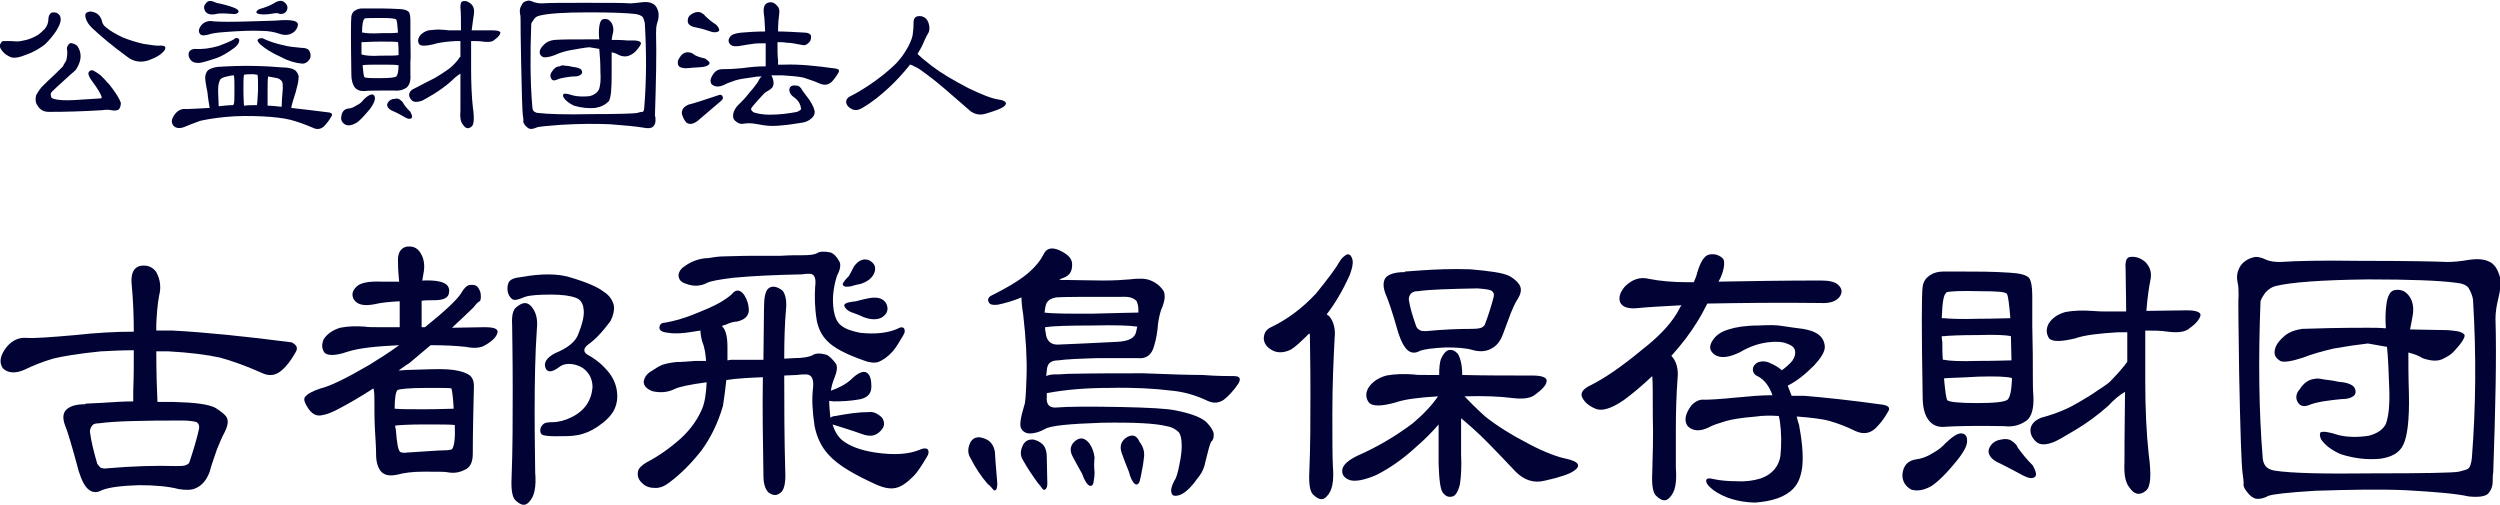 <?xml version="1.0" encoding="utf-8"?>
<!-- Generator: Adobe Illustrator 26.0.0, SVG Export Plug-In . SVG Version: 6.00 Build 0)  -->
<svg version="1.1" id="レイヤー_1" xmlns="http://www.w3.org/2000/svg" xmlns:xlink="http://www.w3.org/1999/xlink" x="0px"
	 y="0px" viewBox="0 0 444.7 89.8" style="enable-background:new 0 0 444.7 89.8;" xml:space="preserve">
<style type="text/css">
	.st0{fill:#000333;}
</style>
<g>
	<path class="st0" d="M8.9,2.5C9,2.3,9.2,2.2,9.6,2.2c0.3,0,0.6,0.1,0.8,0.3c0.3,0.2,0.4,0.6,0.4,1c0,0.5-0.3,1.2-0.8,2
		C9.4,6.4,8.8,7.1,8,7.9C7.2,8.5,6.4,9,5.5,9.4C4.7,9.7,4,10,3.6,10.1c-0.7,0.2-1.2,0.2-1.6,0.1C1.5,10,1,9.7,0.7,9.4
		C0.2,8.9-0.1,8.4,0,8c0.1-0.3,0.2-0.5,0.5-0.7c0.2,0,0.7,0,1.5,0c0.8,0.1,1.5,0.1,2.2-0.1c0.7-0.1,1.5-0.4,2.4-0.9
		C7.1,6,7.5,5.6,8,5.1C8.4,4.6,8.6,4,8.6,3.5C8.6,3.1,8.7,2.7,8.9,2.5z M11.8,10.7C12,9.9,12,9.2,11.9,8.6c0-0.2,0.1-0.4,0.3-0.7
		c0.2-0.2,0.4-0.3,0.6-0.2c0.6,0.1,1,0.4,1.2,0.9c0.3,0.6,0.4,1.2,0.3,1.9c-0.1,0.6-0.4,1.3-0.8,1.9c-0.2,0.2-0.5,0.5-1,0.9
		c-0.8,0.7-1.5,1.4-2.2,2c-0.6,0.6-1,0.9-1.2,1.2C9,16.7,9,17,9.1,17.2c0,0.2,0.2,0.3,0.5,0.4c0.7,0.2,1.9,0.3,3.6,0.2
		c1.7-0.1,3.2-0.2,4.7-0.3c0.1,0,0.2-0.1,0.2-0.2c-0.2-0.7-0.8-1.6-1.6-2.7c-0.7-0.9-0.9-1.5-0.7-1.8s0.5-0.4,0.9-0.2
		c0.3,0.2,0.7,0.4,1.2,0.8c0.3,0.3,0.9,0.9,1.6,1.7c1.2,1.5,1.8,2.6,2,3.2c0,0.6-0.2,1-0.4,1.2c-0.4,0.2-0.8,0.2-1.3,0.1
		s-1-0.1-1.6,0c-3.3,0.2-6.4,0.3-9.5,0.3c-0.7,0-1.2-0.2-1.5-0.5c-0.3-0.2-0.5-0.6-0.7-0.9c-0.2-0.4-0.2-0.9-0.1-1.5
		c0.2-0.4,0.5-0.9,1-1.5C8,14.9,8.8,14.1,10,13c0.3-0.3,0.7-0.7,1.2-1.2C11.4,11.3,11.7,11,11.8,10.7z M15.3,3.4
		c-0.2-0.6-0.2-1,0.2-1.2s0.8-0.2,1.3,0C17.6,2.5,18,3.1,18.2,4c0.1,0.3,0.3,0.6,0.7,0.9c0.7,0.6,1.6,1.1,2.8,1.7
		c1.2,0.5,2.5,0.9,3.8,1.2c1.4,0.2,2.4,0.4,3,0.3c0.8,0,1.1,0.2,0.8,0.8c-0.5,0.7-1.4,1.3-2.8,1.8s-2.8,0.3-4-0.7
		c-2.6-1.9-4.6-3.6-6.1-5C15.9,4.5,15.5,4,15.3,3.4z"/>
	<path class="st0" d="M52.7,12.7c0.3,0.4,0.5,0.8,0.4,1.2c0,0.6-0.2,1.4-0.5,2.5c-0.4,1.2-0.7,2.2-0.8,2.8c2,0.2,4.2,0.5,6.7,0.8
		c0.6,0.1,0.7,0.4,0.4,0.8c-0.4,0.7-0.9,1.3-1.3,1.7c-0.6,0.5-1.2,0.6-2,0.2c-1.4-0.6-2.8-1.1-4-1.4s-2.9-0.5-4.9-0.6
		c-2.3-0.1-4.5-0.1-6.5,0.1c-2.2,0.2-3.7,0.5-4.6,0.7c-1.1,0.4-1.9,0.7-2.6,1c-0.9,0.4-1.7,0.4-2.2-0.2c-0.4-0.6-0.3-1.2,0.4-2.1
		c0.5-0.6,1.2-0.9,1.9-0.8c0.7,0,2.1-0.1,4.2-0.2c-0.1-0.7-0.3-1.6-0.4-2.8c-0.3-1.4-0.4-2.3-0.4-2.6c0-0.5,0.2-1,0.5-1.3
		c0.4-0.3,1-0.5,1.7-0.6c4.4-0.3,8.2-0.2,11.6,0.1C51.5,12,52.4,12.3,52.7,12.7z M42.3,6.8c0.3,0.1,0.3,0.3,0.2,0.7
		c-0.1,0.3-0.4,0.7-0.8,1c-1.2,0.9-2.4,1.6-3.4,1.9c-1.5,0.5-2.5,0.8-3,0.8c-0.7,0-1.2-0.2-1.5-0.7c-0.3-0.4-0.3-0.9-0.2-1.2
		c0.2-0.4,0.6-0.6,1.1-0.6c1.3,0.1,2.7-0.1,4.1-0.5c1.4-0.5,2.3-0.9,2.8-1.2C41.8,6.8,42,6.7,42.3,6.8z M44.6,3.8
		c2.7-0.1,4.5-0.1,5.3-0.2c2-0.1,3,0.1,3.1,0.7c0,0.4-0.2,0.9-0.6,1.3c-0.7,0.6-1.6,0.8-2.7,0.4c-0.9-0.3-1.9-0.5-3-0.5
		c-1.9-0.1-4.1,0-6.7,0.2c-1.3,0.1-2.3,0.2-3.1,0.5c-0.9,0.2-1.3,0.1-1.5-0.5c-0.1-0.4,0.1-0.8,0.4-1.2c0.5-0.6,1.3-0.9,2.2-0.7
		C39.3,3.9,41.5,3.9,44.6,3.8z M39.4,0.7c1.2,0.3,2.2,0.6,2.7,0.9c0.3,0.2,0.4,0.4,0.3,0.6c-0.2,0.2-0.4,0.3-0.8,0.3
		c-1.4-0.1-2.4-0.2-3.2,0c-1,0.2-1.7,0-2-0.7c-0.2-0.5-0.1-0.9,0.3-1.3C37,0.1,37.5,0.1,38,0.3C38.4,0.5,38.8,0.6,39.4,0.7z
		 M38.9,18.9c0.9-0.1,1.8-0.2,2.6-0.2c0-0.1,0-0.1,0.1-0.2c0.1-0.4,0.1-1.2,0.1-2.6c0-1.2,0-2.1-0.1-2.5c-0.4,0-0.8,0.1-1.2,0.2
		c-0.6,0.1-1,0.3-1.2,0.5c-0.2,0.4-0.4,0.9-0.4,1.8C38.8,17.1,38.9,18,38.9,18.9z M43.3,16c0,1.6,0.1,2.5,0.1,2.8
		c0.8-0.1,1.5-0.1,2.3-0.1c0.1-0.4,0.1-1.3,0.2-2.7c0-1.4,0-2.3-0.1-2.7c-0.2,0-0.5-0.1-0.8-0.1c-0.6,0-1.1,0-1.6,0.1
		C43.3,13.9,43.3,14.7,43.3,16z M48.6,2.4c-1.1,0.2-1.9,0.2-2.5,0.1c-0.4-0.1-0.5-0.2-0.5-0.4c0.1-0.2,0.3-0.4,0.6-0.5
		c1.1-0.3,2-0.7,2.5-1c0.9-0.6,1.6-0.6,2.1,0C51.2,1,51.2,1.5,51,1.9s-0.6,0.6-1.2,0.6C49.5,2.3,49.1,2.3,48.6,2.4z M50.2,8
		c1.1,0.3,2.2,0.4,3.3,0.5c0.9,0,1.4,0.2,1.6,0.7c0.2,0.5,0.2,0.9,0,1.3c-0.4,0.6-0.9,0.9-1.5,0.8c-1-0.1-2.2-0.4-3.5-1.1
		c-1.8-0.8-3-1.6-3.8-2.3c-0.4-0.4-0.6-0.7-0.4-0.9c0.2-0.2,0.4-0.2,0.8-0.2C47.7,7.3,48.9,7.7,50.2,8z M50.3,15.8
		c0-0.8,0-1.2-0.2-1.4s-0.4-0.4-0.8-0.5c-0.5-0.1-1.1-0.2-1.6-0.3c-0.1,0.5-0.1,1.3-0.1,2.5c0,1.4,0,2.3,0,2.7
		c0.8,0,1.6,0.1,2.5,0.2C50.1,18.2,50.2,17.1,50.3,15.8z"/>
	<path class="st0" d="M66.2,16.8c0.3,0,0.5,0.3,0.5,0.7c0,0.4-0.3,1.1-0.9,1.9c-1.1,1.3-1.9,2.2-2.5,2.5c-0.7,0.4-1.3,0.5-1.8,0.3
		c-0.6-0.3-0.9-0.8-0.8-1.4c0.1-0.9,0.5-1.4,1.3-1.5c0.4,0,0.9-0.2,1.5-0.6c0.5-0.2,0.9-0.6,1.2-1C65.3,17.1,65.8,16.8,66.2,16.8z
		 M63.3,1.8c0.3-0.2,0.7-0.3,1.2-0.3c0.4,0,1,0,1.6,0c1.5,0,3.1,0,4.7,0.1c1,0,1.6,0.2,1.9,0.5C72.9,2.3,73,2.9,73,3.7s0,1.8,0,2.9
		c0,1.9,0.1,3.4,0,4.5c0,0.8,0,1.5,0,2.2c0.1,1.1-0.2,1.9-0.7,2.3c-0.6,0.4-1.3,0.6-2.1,0.5c-2.8,0-4.6,0-5.5,0.1
		c-0.7,0-1.3-0.2-1.7-0.8c-0.3-0.5-0.5-1.2-0.5-2.1c-0.1-6.2-0.1-9.7,0-10.4C62.6,2.4,62.8,2,63.3,1.8z M67.8,5.9c1.5,0,2.5,0,3-0.1
		c-0.1-1.4-0.2-2.1-0.3-2.3c-0.1-0.2-1-0.3-2.5-0.3c-1.9,0-2.9,0-3.2,0.1v0.1c-0.2,0.1-0.4,0.9-0.4,2.4c0,0,0.1,0,0.2,0
		C65,5.9,66.1,6,67.8,5.9z M67.7,9.9c1.8,0,2.8,0,3.2-0.1c0-0.8,0-1.6-0.1-2.3c-0.4-0.1-1.4-0.1-3.1-0.1s-2.8,0.1-3.2,0.1
		c-0.1,0-0.2,0-0.2,0c0,0.2,0,0.3,0,0.5c0,0.6,0,1.2,0,1.7h0.1C65,9.9,66.1,10,67.7,9.9z M64.5,11.6c0.1,1.2,0.2,1.9,0.3,2.1
		c0.2,0.2,1.1,0.2,2.8,0.2c1.7,0,2.6-0.1,2.9-0.3c0.2-0.2,0.4-0.9,0.4-2h-0.1c-0.4-0.1-1.4-0.1-3.1-0.1C66,11.5,65,11.5,64.5,11.6z
		 M73,19.9c0.3,0.6,0.4,0.9,0.2,1.1c-0.2,0.2-0.6,0.2-1.1-0.1c-0.7-0.4-1.4-0.8-2.1-1.1c-0.6-0.2-1-0.6-1.1-0.9s0-0.6,0.3-0.9
		c0.2-0.2,0.5-0.4,0.9-0.4c0.4-0.1,0.8-0.1,1,0.1c0.3,0.2,0.5,0.4,0.6,0.6C71.9,18.7,72.4,19.3,73,19.9z M77.3,13.9
		c0.7-0.4,1.3-0.8,1.9-1.2s1-0.7,1.3-1c0.4-0.4,0.8-0.8,1.2-1.4c0.1-0.1,0.1-0.2,0.2-0.2c0-1,0-2,0-2.8c-0.3,0-0.6,0-0.8,0
		c-1.8,0.1-3.2,0.3-4.1,0.6c-1.3,0.3-2.1,0.3-2.4,0c-0.3-0.4-0.3-0.9,0-1.4s0.9-0.9,1.6-1.1c0.9-0.1,1.7-0.2,2.5-0.1
		c0.2,0,0.6,0,1.1,0.1c0.7,0,1.4,0,2.2,0c0-1.6,0-3-0.1-4.1c0-0.7,0.1-1,0.5-1.1c0.5-0.1,0.9,0.1,1.4,0.5c0.5,0.5,0.6,1.1,0.5,1.8
		C84.2,3,84.1,4,83.9,5.4c1.2,0,2.5,0,3.8,0c0.9,0,1.4,0.2,1.3,0.5c-0.1,0.4-0.5,0.8-1.2,1.3c-0.4,0.3-1.1,0.3-1.9,0.2
		c-0.6-0.1-1.4-0.1-2.1-0.1c0,1.2,0,2.9,0,4.9c0,2.6,0.1,4.9,0.3,6.8c0.3,2,0.2,3.2-0.2,3.5c-0.6,0.5-1.1,0.4-1.6-0.4
		c-0.4-0.5-0.5-1.3-0.4-2.4c0-0.6,0-2.8,0-6.6c-0.5,0.3-1,0.7-1.6,1.3c-1,0.9-2,1.6-3.1,2.3c-1,0.6-1.7,1-2.1,1.2
		c-0.8,0.3-1.4,0.3-1.8,0c-0.4-0.4-0.6-0.8-0.5-1.2c0.1-0.5,0.5-0.8,1-1C75.3,14.9,76.5,14.3,77.3,13.9z"/>
	<path class="st0" d="M116.6,21.4c0,0.4-0.1,0.8-0.4,1.1c-0.3,0.3-0.9,0.4-1.8,0.2c-1.2-0.2-3.2-0.4-5.9-0.6
		c-2.5-0.1-5.3-0.1-8.7,0.1c-2.5,0.2-4,0.3-4.4,0.5c-0.5,0.2-0.9,0.3-1.2,0.2c-0.3-0.1-0.5-0.3-0.8-0.6c-0.2-0.3-0.4-0.6-0.3-0.8
		c0-0.3,0-0.6-0.1-1c-0.1-0.9-0.2-4-0.3-9.4c-0.1-4.4-0.1-6.9-0.1-7.4s0-0.9-0.1-1.3c-0.1-0.6,0-1.1,0.3-1.5C93,0.4,93.4,0.2,94,0.1
		c0.2,0,0.6,0.1,1,0.3c0.4,0.1,0.8,0.2,1.3,0.2c1.6-0.1,4.1-0.1,7.5-0.1c4.5,0,7.3,0,8.3,0.1c0.5,0,1.2-0.1,2.1-0.2
		c0.8-0.1,1.4,0,1.8,0.2c0.5,0.2,0.9,0.7,1.1,1.5c0.1,0.5,0.1,1.2-0.2,2c-0.2,0.6-0.2,1.3-0.2,1.9c0.1,3.6,0,8.4-0.2,14.6
		C116.6,20.8,116.6,21,116.6,21.4z M114.6,19.1c0.4-4.8,0.4-9.8,0.1-15c-0.1-0.4-0.2-0.8-0.4-1.1c-0.2-0.2-0.6-0.4-1.2-0.5
		c-1.6-0.2-4.4-0.3-8.4-0.3c-4.4,0-7.3,0.2-8.8,0.6c-0.4,0.1-0.7,0.3-0.9,0.6c-0.3,0.4-0.4,0.6-0.5,0.8c-0.2,5.4-0.2,10.4,0.2,14.9
		c0,0.4,0.2,0.7,0.4,0.8c0.2,0.1,0.4,0.2,0.7,0.2c1.7,0.2,4.8,0.3,9.3,0.2c4.9,0,7.7-0.1,8.2-0.2c0.4-0.1,0.7-0.2,0.8-0.2
		C114.4,20,114.6,19.7,114.6,19.1z M105.9,19.2c-1.2,0.1-2.4,0-3.8-0.4c-0.8-0.4-1.4-0.8-1.8-1.4c-0.2-0.3-0.2-0.6,0-0.7
		s0.8,0,1.7,0.3c0.9,0.2,1.9,0.2,2.9,0.1c0.8-0.2,1.3-0.6,1.6-1.1c0.3-0.7,0.4-1.8,0.3-3.3c0-1.6-0.1-2.9-0.2-4
		c-0.6-0.1-1.2-0.2-1.8-0.3c-1,0.1-2,0.3-3.2,0.5c-1.1,0.2-2.1,0.5-2.9,0.9c-1.1,0.4-1.9,0.5-2.2,0.3C96.2,9.9,96,9.7,96,9.3
		c0-0.5,0.3-0.9,0.8-1.4s1.1-0.7,1.8-0.8c1.5-0.1,3.5-0.1,6.2-0.1c0.5,0,1.1,0,1.8,0c-0.1-0.8-0.1-1.6,0-2.3
		c0.1-0.8,0.4-1.3,0.8-1.3c0.6-0.1,1,0.1,1.4,0.7c0.3,0.5,0.4,1.2,0.2,1.9c-0.1,0.3-0.1,0.6-0.2,1.1c0.8,0,1.8,0,2.8,0.1
		c0.4,0,0.8,0,1.2,0c0.7,0,1.1,0.2,1.2,0.4c0.1,0.2-0.2,0.7-0.9,1.5c-0.3,0.3-0.7,0.6-1.2,0.8s-1.1,0.2-1.8-0.1
		c-0.3-0.2-0.8-0.4-1.3-0.5c0,1,0,2.4,0,3.9c0,2.5-0.1,4.1-0.5,4.8C107.7,18.6,107,19,105.9,19.2z M100.6,11.7
		c0.4,0,0.9,0.1,1.3,0.2c0.8,0.1,1.2,0.2,1.5,0.5c0.2,0.3,0.2,0.6,0,0.8c-0.3,0.3-0.7,0.4-1.3,0.4c-0.5,0-1,0.1-1.7,0.2
		c-0.6,0.1-1,0.2-1.4,0.4c-0.5,0.2-0.8,0.1-1-0.3c-0.2-0.4-0.1-0.8,0.2-1.2c0.4-0.6,0.8-0.9,1.4-0.9
		C99.8,11.6,100.1,11.6,100.6,11.7z"/>
	<path class="st0" d="M125.4,10.4c0.6,0.4,0.9,0.7,0.8,0.9c-0.1,0.3-0.5,0.5-1.1,0.6c-0.8,0.1-1.7,0.1-2.5,0.2
		c-0.8,0.1-1.3,0-1.7-0.2c-0.3-0.2-0.4-0.6-0.3-1.1c0.1-0.3,0.3-0.6,0.6-1c0.4-0.4,0.8-0.5,1.1-0.5c0.4,0,0.8,0.1,1,0.3
		C123.8,10,124.5,10.2,125.4,10.4z M128.5,17.1c0.2,0.3,0.1,0.6-0.3,0.9c-2,1.7-3.3,2.8-4.1,3.5c-0.8,0.6-1.5,0.7-2,0.3
		c-0.4-0.4-0.6-0.9-0.8-1.5c-0.1-0.8,0.3-1.3,1.2-1.7c0.9-0.2,2.7-0.8,5.4-1.7C128.2,16.8,128.4,16.9,128.5,17.1z M127.4,4.4
		c0.5,0.5,0.6,0.9,0.5,1.1c-0.2,0.2-0.6,0.3-1.2,0.2c-0.9-0.3-1.8-0.6-2.8-0.8c-0.8-0.1-1.3-0.4-1.5-0.8c-0.1-0.3-0.1-0.7,0.1-1.1
		c0.2-0.3,0.5-0.5,0.9-0.7c0.5-0.2,0.9-0.2,1.2-0.1c0.4,0.2,0.7,0.4,0.8,0.6C125.9,3.3,126.6,3.9,127.4,4.4z M148.7,12.2
		c0.5,0.1,0.7,0.3,0.4,0.8c-0.4,0.7-0.9,1.3-1.2,1.6c-0.6,0.5-1.2,0.6-2,0.3c-1.1-0.5-2.1-0.8-3-1.1c-0.9-0.2-2.2-0.3-3.7-0.4
		c-0.7,0-1.3,0-2,0c0.1,0.1,0.1,0.2,0.2,0.4c0.2,0.6,0.3,1.1,0.1,1.5c-0.1,0.4-0.6,0.7-1.3,1.1c-0.3,0.2-0.9,0.9-1.8,1.9
		c-0.5,0.6-0.8,0.9-0.8,1.1s0.2,0.4,0.5,0.6c0.6,0.2,1.6,0.4,2.8,0.4c1.7,0,3.3-0.2,4.9-0.5c0.4-0.2,0.7-0.4,0.7-0.5
		c-0.1-0.9-0.5-1.6-1.4-2.2c-0.4-0.3-0.6-0.6-0.7-1.1c0-0.6,0.3-0.9,0.9-0.9c0.5,0,0.8,0.1,0.9,0.2c0.2,0.2,0.4,0.4,0.4,0.5
		c0.1,0.2,0.3,0.4,0.5,0.7c0.3,0.4,0.6,0.8,0.9,1.2c0.7,1.1,1,1.9,0.9,2.3c0,0.3-0.2,0.6-0.5,0.9c-0.4,0.4-1,0.7-1.6,0.8
		c-2.5,0.4-4.2,0.6-5.4,0.6c-1.1,0-2.1-0.2-3.2-0.4c-0.7-0.1-1.3-0.1-1.9,0c-0.5,0.1-0.9,0-1.4-0.4c-0.4-0.3-0.5-0.6-0.5-1
		c0-0.7,0.4-1.5,1.3-2.3c0.4-0.4,0.9-0.9,1.6-1.8c0.8-0.9,1.2-1.5,1.5-1.9c0.2-0.4,0.4-0.8,0.7-1c-0.5,0-0.9,0-1.3,0.1
		c-1.6,0.2-2.8,0.4-3.4,0.6c-0.8,0.3-1.5,0.5-2,0.8c-0.9,0.4-1.6,0.4-2.2-0.1c-0.4-0.5-0.2-1.2,0.4-2c0.4-0.5,0.9-0.7,1.5-0.7
		s1.8,0,3.7-0.2c1.4-0.2,2.7-0.3,4-0.3c0-0.2,0-0.4,0-0.6c0-0.5,0-1.6,0-3.5c-0.9,0-1.7,0-2.3,0.1c-0.7,0.1-1.4,0.2-1.9,0.3
		c-1,0.2-1.7,0.2-2.1-0.2c-0.4-0.4-0.4-0.9,0-1.4c0.3-0.4,1-0.6,2-0.7c1.2-0.1,2.6-0.2,4.2-0.2C136,4,136,3.1,135.9,2.7
		C135.8,2,135.8,1.4,136,1c0.2-0.4,0.6-0.6,1.1-0.6c0.4,0,0.8,0.2,1.2,0.7c0.3,0.3,0.4,0.8,0.3,1.4c-0.1,0.7-0.2,1.8-0.2,3.1
		c1.4,0,2.9,0.1,4.7,0.2c0.6,0,0.9,0.2,1.1,0.4c0.1,0.2,0.1,0.5,0,0.9c-0.1,0.3-0.3,0.5-0.7,0.8c-0.2,0.1-0.4,0.2-0.8,0.1
		c-1.1-0.2-2-0.4-2.8-0.4c-0.5-0.1-1-0.1-1.6-0.1c0,1.5,0,2.6,0.1,3.2c0,0.3,0,0.5,0,0.8c0.4,0,0.8,0,1.1,0
		C142.1,11.4,145.1,11.7,148.7,12.2z"/>
	<path class="st0" d="M157,13.4c1.2-1,2.3-1.9,3-2.8c0.6-0.7,1.1-1.5,1.6-2.4c0.5-1,0.8-1.8,0.8-2.5c0.1-0.7,0.1-1.3,0.1-1.7
		s0.1-0.7,0.3-0.9c0.2-0.2,0.6-0.3,1.2-0.2c0.6,0.2,1,0.6,1.2,1.3s0.2,1.3-0.2,1.9c-0.3,0.5-0.6,1.2-1,2.1c-0.2,0.4-0.5,0.9-0.8,1.4
		c0.4,0.4,1.2,1.1,2.5,2.1c1.7,1.3,3.9,2.6,6.6,4c2.3,1.1,4,1.8,5.3,2c1.4,0.2,1.7,0.7,0.9,1.3c-0.4,0.3-1.4,0.7-3.1,1.2
		c-1.2,0.4-2.3,0.1-3.2-0.8c-3.2-2.8-5.5-4.8-7-5.9c-1.2-0.9-2-1.5-2.6-1.7c-0.3-0.2-0.6-0.3-0.8-0.3c0,0,0,0,0,0.1
		c-1.2,1.5-2.4,2.8-3.7,4c-1.5,1.4-3,2.6-4.7,3.6c-0.7,0.4-1.3,0.5-1.9,0.2c-0.6-0.3-0.9-0.7-1-1.2c0-0.4,0.2-0.8,0.6-1
		C153.3,16.1,155.2,14.8,157,13.4z"/>
</g>
<g>
	<path class="st0" d="M52.5,62.8c-0.8,1.4-1.6,2.4-2.3,3c-1.1,1-2.3,1.2-3.7,0.5c-2.7-1.2-5.2-2.1-7.4-2.7c-2.3-0.5-5.4-0.9-9.1-1.1
		c-0.8,0-1.5,0-2.2,0c0,3.8,0.1,6.7,0.2,8.8c0,0.1,0,0.1,0,0.2c1,0,2,0,3,0c3.7,0.1,6.2,0.4,7.4,1.1c0.9,0.6,1.6,1.1,1.9,1.6
		c0.4,0.7,0.2,1.6-0.4,2.8c-0.4,0.7-0.8,1.7-1.3,2.9c-0.5,1.5-1,2.8-1.3,4c-0.5,1.4-1.3,2.4-2.4,2.9c-0.8,0.4-1.8,0.4-3.1,0.2
		c-1.9-0.5-4.3-0.7-7.1-0.7c-3.2,0.1-5.4,0.4-6.6,0.9c-0.9,0.5-1.7,0.4-2.3-0.1c-0.7-0.5-1.3-1.7-1.8-3.3c-1.2-4.5-2-7.1-2.3-7.8
		c-0.5-1.2-0.6-2.2-0.1-2.9c0.6-0.8,1.8-1.2,3.6-1.2v-0.1c1.4-0.1,2.7-0.1,3.8-0.2c1.5-0.1,3.1-0.2,4.7-0.2c0-0.5,0-1.1,0-1.8
		c0.1-2.6,0.1-5,0.1-7.3c-2.1,0-4,0.1-5.9,0.2c-4,0.4-6.9,0.9-8.5,1.3c-2,0.6-3.7,1.3-4.9,1.9c-1.7,0.8-3.1,0.7-4-0.2
		c-0.7-1-0.5-2.3,0.7-3.8c1-1.2,2.2-1.7,3.5-1.6c1.3,0.1,4.2-0.1,8.7-0.5C17,59.2,20.5,59,23.8,59c0-2.6-0.1-5.5-0.4-8.7
		c-0.1-1.7,0.4-2.7,1.5-3c1.2-0.2,2.2,0.1,2.9,1.1c0.7,1.3,0.9,2.7,0.5,4.2c-0.3,1.6-0.4,3.2-0.5,5c0,0.4,0,0.8,0,1.2
		c0.9,0,1.9,0,2.9,0c5.7,0.3,12.7,1,21.2,2.1C52.8,61.4,53.1,61.9,52.5,62.8z M32.5,74.8c-7.2,0-12.1,0.1-14.9,0.5
		c-0.6,0-1,0.1-1.2,0.4c-0.3,0.4-0.4,0.7-0.4,1.1c0.2,1.7,0.7,3.6,1.3,5.7c0.2,0.3,0.4,0.5,0.6,0.7c0.3,0.1,0.7,0.2,1.2,0.1
		c4.6-0.4,8.7-0.5,12.1-0.4c1,0,1.6,0,1.9-0.2c0.4-0.1,0.5-0.3,0.6-0.5c0.7-2.1,1.3-4.1,1.7-5.9c0.1-0.5,0-0.9-0.4-1.2
		C34.7,75,33.8,74.8,32.5,74.8z"/>
	<path class="st0" d="M57.7,62.7c-0.5-0.7-0.5-1.5-0.1-2.4c0.6-0.9,1.6-1.6,2.9-2c1.5-0.3,3-0.3,4.4-0.2c0.5,0.1,1.4,0.1,2.6,0.1
		s2.4,0,3.6,0c0-0.5,0-1.2,0-1.9c0-1,0-1.9,0-2.7c-0.1,0-0.2,0-0.2,0c-1.6,0.1-3,0.2-4.2,0.5c-2,0.4-3.2,0.1-3.8-0.9
		c-0.4-0.8-0.2-1.5,0.5-2.2s2.2-1,4.5-0.9c1.1,0,2.1,0,3.1,0c-0.1-1.1-0.2-2.2-0.2-3.5c-0.1-1.5,0.4-2.4,1.4-2.7
		c1.1-0.2,2,0.1,2.6,1.1c0.7,1.1,0.8,2.4,0.5,3.8c-0.1,0.4-0.1,0.8-0.2,1.2c0,0,0-0.1,0.1-0.1c2.3-0.1,3.7,0.2,4.3,0.8
		c0.4,0.4,0.5,1,0.3,1.7c-0.3,0.7-1.1,1-2.6,1c-0.8,0-1.5,0-2.2,0.1c0,1.8,0,3.2,0,4.2c0,0.2,0,0.3,0,0.5c0.2,0,0.4,0,0.6,0
		c3.6-2.9,5.7-4.9,6.4-6c0.5-0.9,1-1.4,1.5-1.5c0.7-0.1,1.2,0,1.5,0.4s0.4,0.7,0.5,1.1c0.1,0.8,0,1.3-0.2,1.4
		c-0.4,0.2-0.7,0.6-1.1,1.1c-0.9,0.9-2.2,2.1-3.8,3.6c1.9,0,3.8-0.1,5.8-0.1c1.7,0,2.4,0.3,2.3,0.9c-0.1,0.7-0.8,1.5-2.2,2.3
		c-0.8,0.5-2,0.6-3.4,0.3c-1.8-0.2-3.9-0.3-6.3-0.3c-1.2,1-2.5,2.1-3.8,3.2c-0.7,0.4-1.3,0.9-1.9,1.3c0.6,0,1.1-0.1,1.8-0.1
		c3.1-0.1,5.4-0.2,6.9-0.1c1.6,0.1,2.8,0.4,3.7,0.9c0.7,0.4,1,1.1,1,2.1c-0.1,4.1-0.2,8.1-0.2,12c0,1.6-0.5,2.5-1.5,2.9
		c-1,0.5-2,0.6-3,0.4c-0.5-0.1-2-0.1-4.2-0.1c-2,0-3.5,0.2-4.6,0.5c-1.3,0.3-2.2,0.2-2.9-0.4c-0.6-0.6-1-1.7-1-3.1
		c0-1.2-0.1-2.7-0.2-4.4c-0.1-1.8-0.1-3.5-0.1-5.2c0-0.7,0-1.3-0.1-1.9c0-0.2-0.1-0.3-0.1-0.3c-2.3,1.5-4.4,2.7-6.3,3.7
		c-1.3,0.7-2.3,1-3.1,1.1c-0.9,0.1-1.6-0.4-2.2-1.3c-0.6-0.9-0.8-1.5-0.6-1.9c0.4-0.6,1.3-1.1,2.8-1.6c1.7-0.4,4.6-1.8,8.7-4.2
		c1.6-1,3.4-2.1,5.3-3.5c-4.1,0.2-7.2,0.5-9.3,1.2C59.7,63.3,58.2,63.3,57.7,62.7z M75.5,72.8c2.6,0,4.3-0.1,5.2-0.1
		c-0.1-2.1-0.3-3.3-0.4-3.6C80.2,69,78.8,69,76.1,69c-3.4,0-5.2,0.2-5.4,0.4c-0.3,0.3-0.5,1.4-0.5,3.3C71.3,72.8,73,72.8,75.5,72.8z
		 M75.5,75.5c-2.6,0-4.4,0.1-5.2,0.2c0,0.2,0,0.4,0.1,0.6c0.2,2.5,0.4,3.8,0.8,4.1c0.2,0.1,0.6,0.2,1.2,0.1c3.4-0.2,5.6-0.4,6.7-0.4
		c0.7,0,1.1-0.1,1.3-0.2c0.4-0.5,0.6-1.9,0.5-4.3C80.2,75.5,78.4,75.5,75.5,75.5z M101.3,49.3c3.1,0.9,5.1,1.8,6.1,2.6
		c1.1,0.7,1.6,1.6,1.8,2.5c0.1,0.8-0.1,1.7-0.6,2.7c-1.4,1.9-2.7,3.3-4,4.2c-0.9,0.7-0.9,1.4,0.1,1.9c1.6,0.9,2.8,2,3.8,3.3
		c0.9,1.3,1.3,2.6,1.3,4c0,1.1-0.3,1.9-0.6,2.5c-0.6,1.1-1.6,2-2.9,2.9c-1.2,0.8-2.4,1.3-3.6,1.5c-1,0.2-2.3,0.2-3.9,0.2
		c-1.1,0-1.8-0.1-2.2-0.2c-0.3-0.1-0.5-0.4-0.5-0.8s0.1-0.7,0.4-1c0.3-0.4,0.8-0.5,1.7-0.5c1.1,0,2.3-0.3,3.5-0.9
		c1.4-0.7,2.5-1.7,3.1-3c0.4-0.8,0.5-1.5,0.6-2.3c0-1.2-0.4-2.2-1.2-3c-0.5-0.5-1.1-0.8-1.8-1c-1.1-0.3-2.1-0.2-2.8,0.3
		c-1.3,1-2.1,1.1-2.5,0.4c-0.5-1,0.1-2,1.7-2.8c2.2-0.9,3.5-2,4-3.2c0.8-2,1.2-3.5,1-4.7c-0.1-0.9-0.5-1.6-1.3-1.9
		c-1-0.4-2.5-0.6-4.4-0.6c-2.2,0-3.8,0.1-4.7,0.4c-1.2,0.5-1.9,0.7-2.3,0.4s-0.7-0.8-0.8-1.4c-0.1-0.6,0-1.2,0.2-1.6
		c0.3-0.5,1-0.8,2.1-0.9C96.4,48.6,99.3,48.7,101.3,49.3z M91.1,57.9c-0.1-1.7,0.1-2.8,0.8-3.3c1.1-0.9,1.9-0.9,2.6-0.1
		c0.8,0.9,1.2,2.2,1,4c-0.3,4.3-0.4,9.2-0.4,14.8c0,5.2,0.1,8.8,0.1,10.7c0.2,2.6-0.1,4.3-1.1,5.3c-0.7,0.8-1.5,0.6-2.5-0.4
		C91.1,88.3,90.9,87,91,85c0.2-5.2,0.2-10.4,0.2-15.7C91.2,63.1,91.1,59.3,91.1,57.9z"/>
	<path class="st0" d="M147.4,80.9c-1.3-1.4-2.1-3.1-2.5-5.1c-0.4-2.6-0.5-4.8-0.3-6.6c0.2-1.6-0.1-2.5-1.1-2.6c-0.5,0-1.1,0-1.7,0.1
		c-0.8,0-1.6,0.1-2.3,0.1c0,5,0,10.9,0.2,17.8c0,1.6-0.3,2.6-0.8,3c-0.7,0.6-1.4,0.6-2.2,0c-0.6-0.6-0.9-1.6-0.9-3
		c-0.1-6.2-0.2-12.1-0.1-17.5c-2.4,0.1-4.6,0.2-6.5,0.5c-0.2,1.8-0.4,3.4-0.6,4.6c-0.9,3.1-2.2,5.7-3.8,7.9
		c-1.8,2.3-3.7,4.2-5.7,5.7c-0.9,0.7-1.7,1-2.5,1c-0.9,0-1.7-0.2-2.3-0.8c-0.7-0.6-1-1.3-0.8-2.2c0.1-0.5,0.7-1.1,1.6-1.6
		c2.1-1.1,4.1-2.5,6.1-4.3c1.7-1.6,2.9-3.3,3.7-5.2c0.5-1.2,0.7-2.8,0.8-4.7c-3,0.4-4.9,0.8-5.7,1.2c-1.2,0.6-2.5,0.7-3.9,0.4
		c-1.1-0.4-1.6-1-1.6-1.7c0.1-0.7,0.5-1.4,1.4-1.9c0.6-0.4,1.2-0.8,1.9-1.1c0.6-0.2,1.5-0.4,2.5-0.5c0.9,0,2.1-0.1,3.4-0.2
		c0.5,0,1.1,0,1.9,0c-0.1-1.4-0.3-2.5-0.7-3.5c-0.2-0.7-0.3-1.4-0.3-1.9c-0.5,0.1-0.9,0.1-1.3,0.2c-1.8,0.3-3.2,0.4-4.4,0.2
		c-1.1-0.1-1.6-0.4-1.6-0.9c0-0.6,0.4-0.9,1-0.9c1.7-0.3,3.4-0.8,4.9-1.4c2-0.8,3.7-1.5,4.9-2.2c1-0.6,1.7-1.1,2.1-1.5
		c0.7-0.9,1.5-0.8,2.2,0.2c0.5,0.8,0.8,1.7,0.8,2.8c-0.1,1-0.8,1.6-2.1,1.9c-0.5,0-1.3,0.2-2.1,0.6c-0.2,0-0.4,0.1-0.6,0.2
		c0,0,0.1,0,0.1,0.1c0.6,0.6,0.9,1.8,0.9,3.6c0,0.9,0,1.7,0,2.4c0.2,0,0.4-0.1,0.7-0.1c1.8,0,3.7,0,5.7,0c0-3.1,0.1-6.1,0.1-9
		c0-2,0.2-3.2,0.8-3.7s1.5-0.4,2.5,0.4c0.5,0.6,0.8,1.8,0.6,3.5c-0.2,2.3-0.3,5.2-0.3,8.6c0.6,0,1.2-0.1,1.8-0.1
		c1.5,0,2.6-0.2,3.2-0.5c0.6-0.4,1.4-0.4,2.5-0.1c0.5,0.2,1.1,0.8,1.7,1.6c0.3,0.5,0.2,1.4-0.3,2.6c-0.3,0.7-0.5,1.5-0.6,2.2
		c1.4-0.5,2.6-1.1,3.6-2c1.1-1.1,2-1.5,2.6-1.3c0.7,0.3,1,1.1,1,2.6c0,1.3-0.8,2.1-2.5,2.3c-1.2,0.2-2.6,0.3-4.2,0.3
		c-0.3,0-0.6-0.1-0.8-0.1c0,0.9,0.1,1.9,0.2,2.9v0.1c0.3-0.2,0.6-0.3,0.9-0.3c2.1-0.4,4.1-0.7,6-0.7c0.8-0.1,1.6,0.3,2.3,1
		c0.4,0.6,0.5,1.3,0.1,1.9s-0.9,1-1.5,1.2c-0.7,0.2-1.4,0.1-2.2-0.2c-1.9-0.7-3.7-1.2-5.2-1.7c0.4,1.3,1,2.2,1.7,2.8
		c1.4,1.1,3.3,1.8,5.9,2.2c3.4,0.5,6,0.3,7.9-0.5c0.7-0.3,1.1-0.3,1.4-0.1c0.3,0.4,0.2,0.9-0.2,1.5c-0.9,1.5-1.6,2.6-2.3,3.3
		c-1.2,1.2-2.2,1.9-3.2,2.1c-0.9,0.2-2,0-3.2-0.5C152.1,84.5,149.1,82.8,147.4,80.9z M129,45.6c0.9,0,2.6-0.1,5-0.1
		c1.6,0,3.2,0,4.9,0c1.4-0.1,2.7-0.1,3.9-0.1s2.1-0.1,2.6-0.4c0.5-0.3,1.3-0.3,2.3-0.1c0.6,0.2,1.1,0.7,1.6,1.6
		c0.3,0.5,0.2,1.4-0.4,2.5c-0.7,2.2-0.9,4.2-0.6,6.2c0.2,1.2,0.6,2.1,1.2,2.6c0.8,0.7,2,1.1,3.5,1.4c2.8,0.3,5,0,6.6-0.7
		c0.5-0.3,0.9-0.4,1.2-0.1c0.2,0.3,0.2,0.7-0.1,1.2c-0.7,1.2-1.3,2.2-1.9,2.9c-0.9,1-1.8,1.6-2.6,1.9c-0.7,0.2-1.6,0.1-2.6-0.3
		c-3.1-1.1-5.3-2.2-6.5-3.5c-0.9-0.9-1.5-2.1-1.8-3.5c-0.4-2.4-0.4-4.4-0.3-6.1c0.2-1.5-0.1-2.3-1-2.3c-0.4,0-0.8,0-1.3,0.1
		c-5,0.1-9,0.3-12.2,0.6c-2.5,0.3-4.1,0.6-4.7,0.9c-1.1,0.6-2.4,0.7-3.7,0.2c-1-0.3-1.4-0.8-1.4-1.6c0.1-0.7,0.5-1.2,1.3-1.7
		c0.6-0.4,1.2-0.7,1.8-0.9c0.6-0.2,1.4-0.4,2.3-0.4C127.2,45.7,128,45.6,129,45.6z M154.6,46.3c1,0.5,1.3,1.3,0.9,2.3
		c-0.4,0.9-1.2,1.5-2.4,1.9c-0.5,0.1-1,0.2-1.3,0.3c-0.5,0.2-1,0.2-1.4,0.2c-0.4-0.1-0.5-0.3-0.5-0.5c0.1-0.3,0.5-0.8,1.1-1.4
		c0.4-0.7,0.7-1.3,0.9-1.7C152.7,46.3,153.6,45.9,154.6,46.3z M157.7,54.1c0.4,1,0.1,1.8-0.9,2.4c-0.8,0.4-1.9,0.4-3.2-0.1
		c-0.6-0.3-1.2-0.5-1.7-0.7c-0.7-0.2-1.2-0.5-1.5-0.9s-0.3-0.6,0-0.8s0.9-0.3,1.8-0.4c1.1-0.3,2-0.5,2.6-0.6
		C156.2,52.8,157.2,53.1,157.7,54.1z"/>
	<path class="st0" d="M172.6,78.7c0.4-0.7,1-1,1.8-0.9c0.9,0.2,1.5,0.5,1.9,1s0.7,1.2,0.7,2c0.1,1.9,0.3,3.7,0.4,5.2
		c0,0.5-0.1,0.9-0.2,1.1c-0.2,0.2-0.4,0.2-0.6-0.1c-0.3-0.4-0.6-0.7-0.9-0.9c-1.2-1.4-2.2-2.9-3-4.5
		C172.1,80.7,172.1,79.8,172.6,78.7z M209.1,73c2.5,0.5,4.3,1.1,5.4,2c1,1,1.4,1.8,1.4,2.3s-0.1,1-0.4,1.2c-0.3,0.4-0.6,1.7-1.1,3.7
		c-0.2,1.1-0.7,2.1-1.4,2.9c-1.2,1.7-2.3,2.7-3.3,3c-0.7,0.2-1.2,0.1-1.3-0.4c-0.2-0.5,0-1.3,0.5-2.2c0.3-0.4,0.6-1.3,0.9-2.9
		c0.3-1.4,0.4-2.5,0.4-3.2c0-1.1-0.1-1.9-0.5-2.5c-0.6-0.6-1.4-1-2.2-1.1c-2-0.5-5.8-0.7-11.6-0.6c-5.7,0.2-9,0.5-10,1.1
		c-0.9,0.5-1.8,0.8-2.7,0.8c-0.7,0-1.2-0.3-1.5-0.8c-0.4-0.5-0.2-1.9,0.5-4.2c0.2-0.4,0.3-2.1,0.4-5.2c0.1-3-0.1-6.6-0.6-11
		c-0.2-1.2-0.3-2.2-0.3-3c-1.4,0.6-2.8,1-4.2,1.3c-0.9,0.1-1.4,0-1.6-0.4c-0.3-0.5-0.1-1,0.6-1.3c3.2-1.6,5.4-3,6.7-4.2
		c1.1-1,1.9-2,2.4-3c0.5-1.1,1.4-1.4,2.8-0.8c1.5,0.7,2.2,1.4,2.3,2.3c0.1,1.4-0.4,2.2-1.5,2.6c-0.3,0.1-0.5,0.2-0.8,0.4
		c3,0,5.6,0.1,7.8,0.1c2,0,3.6-0.1,4.7-0.2c1.6-0.2,2.9-0.2,3.8,0.2c1,0.4,1.8,1.1,2.3,1.9c0.3,0.7,0.2,1.6-0.2,2.7
		c-0.4,0.8-0.6,1.8-0.8,3c-0.1,1.4-0.3,2.7-0.7,4c-0.4,1.6-1.4,2.4-3,2.2c-1,0-3.3,0-6.9,0c-3.4,0.1-5.8,0.2-7.1,0.4
		c-1.2,0-1.8,0.4-2,1.2c-0.1,0.3-0.1,0.8-0.2,1.6c0.4-0.2,0.9-0.3,1.5-0.3c0.4,0,1.2,0,2.3-0.1c4.8-0.1,9.3-0.1,13.4-0.1
		c5,0.2,8.6,0.3,10.6,0.3c2.6,0.2,4.5,0.2,5.6,0.2c1,0,1.3,0.4,0.8,1.3c-0.8,1.2-1.7,2.2-2.6,2.9c-0.9,0.6-1.8,0.7-2.9,0.2
		c-2.1-1-4.2-1.6-6.3-1.8c-3.2-0.4-6.9-0.6-11.1-0.5c-4.1,0-7.8,0.3-11,0.9c-0.1,0-0.2,0-0.2,0.1c0,0.2,0,0.4,0,0.6
		c-0.1,1.3,0.4,1.9,1.5,1.9c2.3-0.2,6.2-0.2,11.7-0.1C204.5,72.5,207.7,72.7,209.1,73z M182,79.1c0.4-0.7,1-1,1.9-0.9
		c0.8,0.2,1.4,0.6,1.8,1.1c0.3,0.5,0.5,1.1,0.5,1.9c0,1.8,0.1,3.4,0.1,4.8c0,0.5-0.1,0.8-0.3,1s-0.4,0.2-0.6-0.1
		c-0.3-0.4-0.5-0.7-0.8-1c-1-1.4-1.9-2.7-2.6-4C181.4,81,181.5,80.1,182,79.1z M202.5,55.6c0-0.5,0-1-0.1-1.4s-0.2-0.5-0.2-0.6
		c-0.4-0.5-1.1-0.8-2.1-0.8c-7.1,0-11.2,0-12.2,0.1c-1.1,0.2-1.7,0.6-1.9,1.5c-0.1,0.3-0.1,0.7-0.2,1.2c1.5,0.2,4.3,0.2,8.3,0.2
		C198.6,55.7,201.4,55.6,202.5,55.6z M185.9,58.2c0,0.3,0,0.6,0.1,0.9c0.1,1.4,0.8,2.2,2.1,2.2c2.9-0.1,6.5-0.3,10.7-0.5
		c2-0.1,3.1-0.7,3.3-1.8c0.1-0.3,0.1-0.6,0.2-0.9c-1.3-0.2-3.9-0.3-8-0.2C190,57.9,187.2,58,185.9,58.2z M194.7,84
		c0,0.7-0.1,1.3-0.2,1.9c-0.1,0.4-0.3,0.6-0.7,0.5c-0.4-0.2-0.9-0.9-1.3-2.1c-0.6-1.1-1.2-2.1-1.7-3.1c-0.6-1.1-0.4-2.1,0.5-2.8
		c0.9-0.7,1.7-0.5,2.5,0.5c0.5,0.7,0.8,1.6,0.9,2.5C194.6,82.3,194.6,83.1,194.7,84z M203.5,81.3c-0.1,0.8-0.2,1.7-0.4,2.5
		c-0.1,0.8-0.3,1.4-0.4,1.9c-0.2,0.4-0.4,0.6-0.8,0.4c-0.4-0.3-0.8-1-1.1-2.2c-0.5-1.2-0.9-2.3-1.3-3.4c-0.4-1.2,0-2.1,0.9-2.7
		c1-0.6,1.8-0.4,2.3,0.8C203.4,79.5,203.6,80.4,203.5,81.3z"/>
	<path class="st0" d="M238.3,46.5c0.3-0.5,0.7-0.9,1.2-1.2c0.5-0.2,0.9,0.1,1.1,1c0.1,0.7-0.1,1.5-0.5,2.6c-1.3,2.9-2.7,5.2-4.1,7
		c0.1,0.1,0.2,0.2,0.4,0.3c0.8,0.9,1.2,2.3,1,4c-0.2,3.9-0.4,8.3-0.4,13.2c0,4.7,0,7.9,0.1,9.6c0.2,2.6-0.1,4.3-1.1,5.3
		c-0.7,0.8-1.5,0.6-2.5-0.4c-0.5-0.6-0.7-1.9-0.6-3.9c0.2-4.6,0.2-9.4,0.2-14.2c0-5.5-0.1-9-0.1-10.3c0-0.1-0.1-0.1-0.1-0.2
		c-1.5,1.5-2.6,2.5-3.3,2.9c-1.3,0.6-2.4,0.6-3.3,0.1c-0.9-0.5-1.4-1.1-1.5-2c0-1,0.4-1.7,1.3-2.1c2.9-1.4,5.6-3.4,8-6
		C236.3,49.5,237.7,47.6,238.3,46.5z M272.6,66.8c1.8,0,2.7,0.4,2.5,1.1c-0.1,0.7-0.9,1.5-2.3,2.5c-0.9,0.5-2.1,0.6-3.8,0.4
		c-2.3-0.3-5.1-0.4-8.5-0.3c0.7,0.7,1.9,2,3.7,3.6c2,1.6,4.7,3.3,8,5c2.7,1.4,4.9,2.2,6.4,2.5c2.3,0.5,2.7,1.3,1.3,2.2
		c-0.7,0.5-2.4,1.1-5.1,1.7c-2,0.5-3.7-0.1-5.2-1.6c-3.4-3.6-5.9-6.2-7.5-7.6c-1-0.9-1.7-1.5-2.2-1.9c0,1.9,0,4.1,0,6.4
		c0.1,2.2,0,4-0.2,5.3c-0.3,1.3-0.8,2.1-1.3,2.2c-0.7,0.2-1.2,0-1.7-0.6s-0.7-2.3-0.8-5.2c0-2.7,0-5.1,0-7c-1.2,1.4-2.5,2.7-4,4
		c-2.5,2.3-4.9,3.9-7.1,5c-2.1,0.9-3.7,1.2-4.7,0.9c-1.1-0.4-1.5-1.1-1.3-2c0.2-0.8,1.1-1.6,2.8-2.4c3.2-1.4,6.5-3.3,9.7-5.7
		c1.9-1.6,3.4-3.2,4.5-4.8c-3.3,0.2-5.9,0.5-7.6,1.1c-2.5,0.7-4.1,0.7-4.7,0c-0.6-0.8-0.6-1.7-0.1-2.6c0.7-1.1,1.8-1.8,3.2-2.2
		c1.6-0.3,3.2-0.3,4.8-0.2c0.5,0.1,1.4,0.1,2.6,0.1c0.7,0,1.3,0,2,0c0-1.3,0.1-2.2,0.3-2.8c0.4-0.9,0.8-1.4,1.3-1.6
		c0.7-0.2,1.2,0.1,1.7,0.6c0.5,0.8,0.8,2.1,0.8,3.8C264.2,66.8,268.4,66.8,272.6,66.8z M268.5,49.1c0.9,0.5,1.5,1.1,1.8,1.6
		c0.4,0.7,0.3,1.5-0.4,2.6c-0.4,0.6-0.8,1.5-1.2,2.5c-0.5,1.3-0.9,2.4-1.3,3.5c-0.5,1.4-1.2,2.3-2.3,2.8c-0.8,0.4-1.8,0.5-3,0.2
		c-1.3-0.4-2.9-0.5-4.9-0.5c-2.2,0.1-3.8,0.3-4.6,0.6c-0.9,0.5-1.6,0.4-2.2-0.1c-0.6-0.5-1.2-1.6-1.7-3.2c-1.1-3.9-1.9-6.1-2.2-6.7
		c-0.5-1.3-0.5-2.2-0.1-2.9c0.5-0.7,1.7-1.1,3.5-1.1v-0.1c1-0.1,1.9-0.1,2.8-0.2c2.8-0.2,5.7-0.3,8.8-0.2
		C264.9,48.2,267.3,48.5,268.5,49.1z M252.2,51.8c-0.5,0-0.9,0.1-1.2,0.4c-0.3,0.3-0.4,0.7-0.4,1.1c0.2,1.4,0.7,3,1.3,4.7
		c0.1,0.3,0.3,0.5,0.6,0.7s0.7,0.2,1.2,0.2c3-0.3,5.7-0.4,8.1-0.4c0.9,0,1.4-0.1,1.7-0.2c0.4-0.2,0.5-0.4,0.6-0.5
		c0.7-1.8,1.2-3.5,1.6-5c0.1-0.5,0-0.8-0.4-1.1c-0.4-0.2-1.2-0.3-2.5-0.4C257.7,51.4,254.2,51.5,252.2,51.8z"/>
	<path class="st0" d="M301.8,57.4c-1.1,1.8-2.6,3.8-4.5,5.9l0.1,0.1c0.8,0.9,1.2,2.3,1,4c-0.2,2.7-0.3,5.7-0.3,9.1
		c0,3.3,0,5.5,0,6.7c0.2,2.6-0.1,4.3-1.1,5.3c-0.7,0.8-1.5,0.6-2.5-0.4c-0.5-0.6-0.7-1.9-0.6-3.9c0.1-3.3,0.2-6.7,0.1-10.1
		c0-3.9,0-6.3-0.1-7.2c-1.9,1.8-3.6,3.2-5.1,4.3c-2.2,1.5-3.9,2-5,1.5c-1.2-0.5-2-1.2-2.4-2.1c-0.3-0.8,0.3-1.5,1.6-2.1
		c2.4-1.2,5.5-3.3,9.1-6.3c2.7-2.1,4.8-4.2,6.2-6.5c0.3-0.5,0.5-1,0.8-1.4c-3.3,0.2-5.9,0.3-7.7,0.5c-1.8,0.2-2.8-0.2-3.2-1
		c-0.3-0.8-0.1-1.7,0.8-2.8c1.3-1.3,2.7-1.8,4.3-1.4c2,0.4,4.3,0.6,6.9,0.6c0.4,0,0.7,0,1.1,0c0.3-0.7,0.5-1.2,0.6-1.7
		c0.4-1.3,0.8-2.2,1.3-2.7c0.4-0.5,1.1-0.7,2.1-0.5c0.6,0.2,1.1,0.5,1.3,0.9c0.2,0.6,0.1,1.7-0.5,3.1c-0.1,0.3-0.3,0.5-0.4,0.8
		c5.6-0.1,11.7-0.2,18.2-0.2c1.4,0,2.4,0.2,3,0.7c0.7,0.6,0.9,1.3,0.4,2.1c-0.6,0.9-1.8,1.3-3.5,1.2c-7.8-0.1-14.5,0-20.1,0.1
		C303.1,55.2,302.5,56.3,301.8,57.4z M335,72c1,0.2,1.3,0.6,0.8,1.3c-0.7,1.3-1.5,2.2-2.2,2.9c-1,0.9-2.1,1.1-3.5,0.5
		c-1.6-0.8-3.2-1.4-4.6-1.8s-3.3-0.6-5.7-0.8c-0.1,0-0.1,0-0.2,0c0.1,0.4,0.2,0.9,0.4,1.4c0.5,2.7,0.8,5.2,0.6,7.4
		c-0.2,1.7-0.7,3.1-1.6,4c-1.4,1.5-3.8,2.3-6.9,2.5c-2.9-0.1-5.3-0.8-7.3-2.2c-0.9-0.7-1.4-1.3-1.3-1.8c0.1-0.3,0.5-0.4,1.2-0.2
		c1.4,0.3,2.8,0.4,4.2,0.4c1.6,0.1,3-0.1,4.3-0.5c2-0.7,3.2-2.1,3.5-4c0.2-2,0.2-4-0.1-6.2c-0.1-0.4-0.1-0.7-0.2-0.9
		c-1.4-0.1-2.8-0.1-4.1,0.1c-2.5,0.2-4.3,0.5-5.3,0.8c-1.3,0.4-2.3,0.7-3,1.1c-1.6,0.8-2.9,0.7-3.8-0.2c-0.7-1-0.4-2.2,0.6-3.6
		c0.7-0.8,1.5-1.2,2.4-1.1c0.9,0,2.8-0.1,5.8-0.4c2.1-0.2,4.2-0.4,6.3-0.4c-0.1-0.2-0.2-0.4-0.2-0.5c-0.6-1.4-1.4-2.3-2.3-2.8
		c-0.7-0.3-1-0.7-1-1.3c0-0.5,0.3-0.9,0.8-1.2c0.7-0.3,1.5-0.3,2.3,0.1c0.7,0.3,1.4,0.7,2,1.2v0.1c0.7-0.5,1.4-1.1,1.9-1.7
		c0.5-0.7,0.6-1.3,0.5-1.8c-0.1-0.6-0.6-1-1.5-1.3c-0.7-0.3-1.9-0.4-3.4-0.2s-3.1,0.7-4.8,1.7c-2,1-3.5,1.2-4.6,0.5
		c-0.9-0.7-1-1.4-0.5-2.3c0.6-1.1,1.6-1.8,3-2.2c1.2-0.4,3-0.7,5.3-0.7c1.9-0.1,3.3-0.1,4.3,0.1c1.4,0.2,2.7,0.4,3.6,0.5
		c2.5,0.4,3.8,1.4,3.9,3.2c0,0.9-0.7,2-1.9,3.3c-1.6,1.6-3.1,2.8-4.7,3.6c0.1,0.3,0.3,0.8,0.5,1.3c0.1,0.2,0.1,0.3,0.2,0.5
		c0.7,0,1.4,0,2.2,0C324.5,70.7,329.3,71.2,335,72z"/>
	<path class="st0" d="M349,77.1c0.6,0.1,0.9,0.5,0.9,1.2c0.1,0.8-0.5,2-1.7,3.5c-2,2.5-3.6,4-4.7,4.7c-1.3,0.7-2.4,0.9-3.5,0.6
		c-1.1-0.6-1.6-1.5-1.6-2.6c0.1-1.7,1-2.6,2.5-2.8c0.8-0.1,1.8-0.4,2.9-1.1c0.9-0.5,1.7-1.1,2.3-1.8C347.3,77.7,348.2,77,349,77.1z
		 M343.4,48.9c0.6-0.4,1.4-0.6,2.3-0.6c0.8,0,1.8,0,3,0c2.9,0,5.8,0,8.7,0.2c1.9,0.1,3,0.4,3.5,0.9c0.4,0.5,0.6,1.6,0.6,3.2
		c0,1.5,0,3.3,0,5.4c0.1,3.6,0.1,6.5,0.1,8.5c0,1.5,0,2.8,0.1,4c0.1,2.1-0.3,3.6-1.2,4.3c-1.1,0.8-2.4,1.2-4,1
		c-5.2-0.1-8.6,0-10.3,0.1c-1.5,0.2-2.6-0.3-3.3-1.4c-0.6-0.9-0.9-2.2-0.9-4c-0.2-11.6-0.2-18.1,0-19.5
		C342.1,50.1,342.6,49.4,343.4,48.9z M351.9,56.7c2.8,0,4.7-0.1,5.7-0.1c-0.2-2.5-0.4-4-0.6-4.3c-0.2-0.4-1.8-0.5-4.7-0.5
		c-3.5-0.1-5.5,0-6.1,0.2v0.1c-0.5,0.3-0.7,1.8-0.8,4.5c0.1,0,0.2,0,0.4,0C346.8,56.7,348.8,56.8,351.9,56.7z M351.8,64.2
		c3.3,0,5.3-0.1,6-0.1c0-1.5-0.1-2.9-0.1-4.3c-0.8-0.2-2.7-0.3-5.8-0.2c-3.2,0-5.3,0.1-6.1,0.2c-0.2,0-0.3,0-0.4,0
		c0,0.3,0,0.6,0.1,1c0,1.2,0,2.2,0.1,3.2c0.1,0,0.1,0,0.2,0C346.7,64.2,348.7,64.3,351.8,64.2z M345.8,67.3c0.2,2.3,0.4,3.7,0.6,3.9
		c0.3,0.3,2.1,0.5,5.3,0.5c3.1,0,4.9-0.2,5.4-0.6c0.5-0.5,0.7-1.7,0.8-3.8c0,0-0.1-0.1-0.2-0.1c-0.8-0.2-2.7-0.3-5.8-0.2
		C348.6,67.2,346.6,67.2,345.8,67.3z M361.6,82.8c0.6,1.1,0.7,1.7,0.4,2c-0.4,0.4-1.1,0.3-2.1-0.2c-1.3-0.7-2.6-1.4-4-2.1
		c-1.2-0.5-1.9-1.1-2.1-1.8c-0.2-0.5,0-1.1,0.5-1.7c0.4-0.4,0.9-0.7,1.6-0.8c0.8-0.2,1.5-0.1,1.9,0.2c0.6,0.4,1,0.8,1.1,1.2
		C359.7,80.7,360.5,81.7,361.6,82.8z M369.7,71.6c1.2-0.7,2.4-1.4,3.5-2.2c1.1-0.7,2-1.3,2.5-1.9c0.7-0.7,1.5-1.6,2.3-2.6
		c0.1-0.2,0.3-0.4,0.4-0.5c0-1.9,0-3.7,0-5.3c-0.5,0-1.1,0-1.6,0c-3.4,0.2-6,0.5-7.7,1.1c-2.5,0.6-4,0.6-4.6,0
		c-0.5-0.8-0.6-1.6-0.1-2.6c0.6-1,1.6-1.7,3-2.1c1.6-0.3,3.2-0.3,4.6-0.2c0.5,0,1.2,0.1,2.1,0.1c1.3,0,2.7,0,4.1,0
		c0-3-0.1-5.6-0.1-7.7c-0.1-1.3,0.2-2,0.9-2c0.9-0.1,1.8,0.2,2.6,0.9c0.9,0.9,1.2,2,0.9,3.3c-0.2,1-0.5,2.8-0.7,5.4
		c2.3,0,4.7-0.1,7.2-0.1c1.8,0,2.6,0.4,2.4,1c-0.2,0.7-0.9,1.5-2.2,2.4c-0.8,0.5-2,0.6-3.6,0.4c-1.2-0.2-2.5-0.2-4-0.2
		c0,2.3,0,5.4,0,9.1c0,4.8,0.2,9.1,0.6,12.8c0.5,3.7,0.4,5.9-0.5,6.6c-1.1,0.9-2.1,0.7-3-0.7c-0.7-0.9-0.9-2.4-0.8-4.5
		c0-1.1,0-5.2,0.1-12.4c-0.9,0.5-2,1.4-3,2.5c-1.8,1.6-3.7,3-5.7,4.2s-3.2,1.9-3.9,2.2c-1.5,0.6-2.6,0.6-3.3-0.1
		c-0.7-0.7-1-1.4-0.9-2.3c0.2-0.9,0.9-1.5,1.9-1.9C366.1,73.5,368.2,72.5,369.7,71.6z"/>
	<path class="st0" d="M443.4,85.7c0,0.7-0.2,1.4-0.8,2.1c-0.5,0.5-1.7,0.7-3.5,0.5c-2.2-0.5-5.9-0.8-11.1-1.1
		c-4.6-0.2-10-0.1-16.2,0.1c-4.8,0.3-7.5,0.6-8.3,0.9c-0.9,0.5-1.7,0.6-2.3,0.5c-0.5-0.2-1-0.5-1.5-1.2c-0.5-0.6-0.7-1.1-0.6-1.5
		c0-0.5-0.1-1.1-0.2-1.9c-0.2-1.6-0.4-7.5-0.6-17.7c-0.1-8.2-0.2-12.9-0.1-13.8c0-0.9,0-1.7-0.2-2.5c-0.2-1.1,0-2,0.6-2.9
		c0.6-0.8,1.5-1.3,2.6-1.5c0.5,0,1.1,0.1,1.9,0.5c0.7,0.3,1.5,0.4,2.5,0.4c2.9-0.2,7.6-0.3,14.1-0.2c8.5,0,13.7,0.1,15.6,0.2
		c1,0,2.3-0.1,4-0.4c1.4-0.2,2.5-0.1,3.4,0.3c1,0.4,1.6,1.4,2,2.8c0.2,1,0.1,2.2-0.3,3.8c-0.3,1.2-0.5,2.4-0.5,3.6
		c0.2,6.7,0,15.8-0.4,27.3C443.4,84.5,443.4,85.1,443.4,85.7z M439.7,81.4c0.7-8.9,0.8-18.3,0.2-28.1c-0.1-0.7-0.4-1.4-0.8-2.1
		c-0.4-0.5-1.1-0.8-2.2-0.9c-2.9-0.4-8.2-0.6-15.7-0.6c-8.2,0.1-13.7,0.5-16.5,1.2c-0.7,0.2-1.2,0.6-1.7,1.1
		c-0.5,0.7-0.8,1.2-0.9,1.6c-0.4,10.2-0.3,19.5,0.4,28c0.1,0.8,0.4,1.3,0.8,1.6c0.4,0.3,0.8,0.4,1.2,0.5c3.2,0.5,9,0.6,17.5,0.5
		c9.3,0,14.4-0.1,15.4-0.3c0.7-0.2,1.2-0.3,1.6-0.5C439.4,83.1,439.6,82.4,439.7,81.4z M423.4,81.6c-2.2,0.2-4.5,0-7-0.8
		c-1.6-0.7-2.7-1.5-3.5-2.6c-0.3-0.6-0.3-1.1-0.1-1.3c0.4-0.2,1.4-0.1,3.2,0.5c1.7,0.4,3.5,0.4,5.4,0.1c1.5-0.4,2.5-1.1,3-2.1
		c0.5-1.4,0.7-3.4,0.6-6.2c-0.1-3-0.2-5.5-0.4-7.5c-1.1-0.2-2.2-0.4-3.4-0.6c-1.8,0.2-3.8,0.5-6.1,0.9c-2.1,0.5-3.9,1-5.4,1.6
		c-2.1,0.7-3.5,0.9-4.1,0.6c-0.6-0.4-1-0.8-1-1.5c0-0.9,0.5-1.8,1.5-2.7c0.9-0.9,2.1-1.3,3.4-1.5c2.8-0.1,6.6-0.2,11.6-0.2
		c1,0,2.1,0,3.3,0.1c-0.1-1.5-0.1-2.9,0.1-4.3c0.2-1.5,0.7-2.4,1.5-2.5c1.1-0.2,2,0.2,2.7,1.3c0.6,1,0.7,2.2,0.4,3.6
		c-0.1,0.5-0.2,1.2-0.4,2.1c1.6,0,3.3,0.1,5.2,0.1c0.8,0,1.5,0,2.3,0.1c1.3,0.1,2,0.4,2.2,0.8c0.1,0.4-0.5,1.4-1.8,2.8
		c-0.5,0.6-1.3,1.1-2.2,1.5c-0.9,0.4-2.1,0.3-3.5-0.2c-0.6-0.4-1.4-0.7-2.5-1c0,2,0,4.4,0.1,7.4c0.1,4.6-0.3,7.6-1,9
		C426.8,80.6,425.4,81.3,423.4,81.6z M413.4,67.5c0.8,0.1,1.7,0.2,2.5,0.4c1.4,0.1,2.3,0.4,2.8,0.9c0.4,0.6,0.4,1.1,0.1,1.5
		c-0.5,0.5-1.3,0.7-2.4,0.7c-0.9,0.1-2,0.2-3.2,0.4c-1.1,0.2-1.9,0.4-2.6,0.7c-0.9,0.3-1.5,0.1-1.9-0.6s-0.3-1.5,0.4-2.3
		c0.7-1.1,1.6-1.7,2.6-1.8C412,67.3,412.5,67.3,413.4,67.5z"/>
</g>
</svg>
